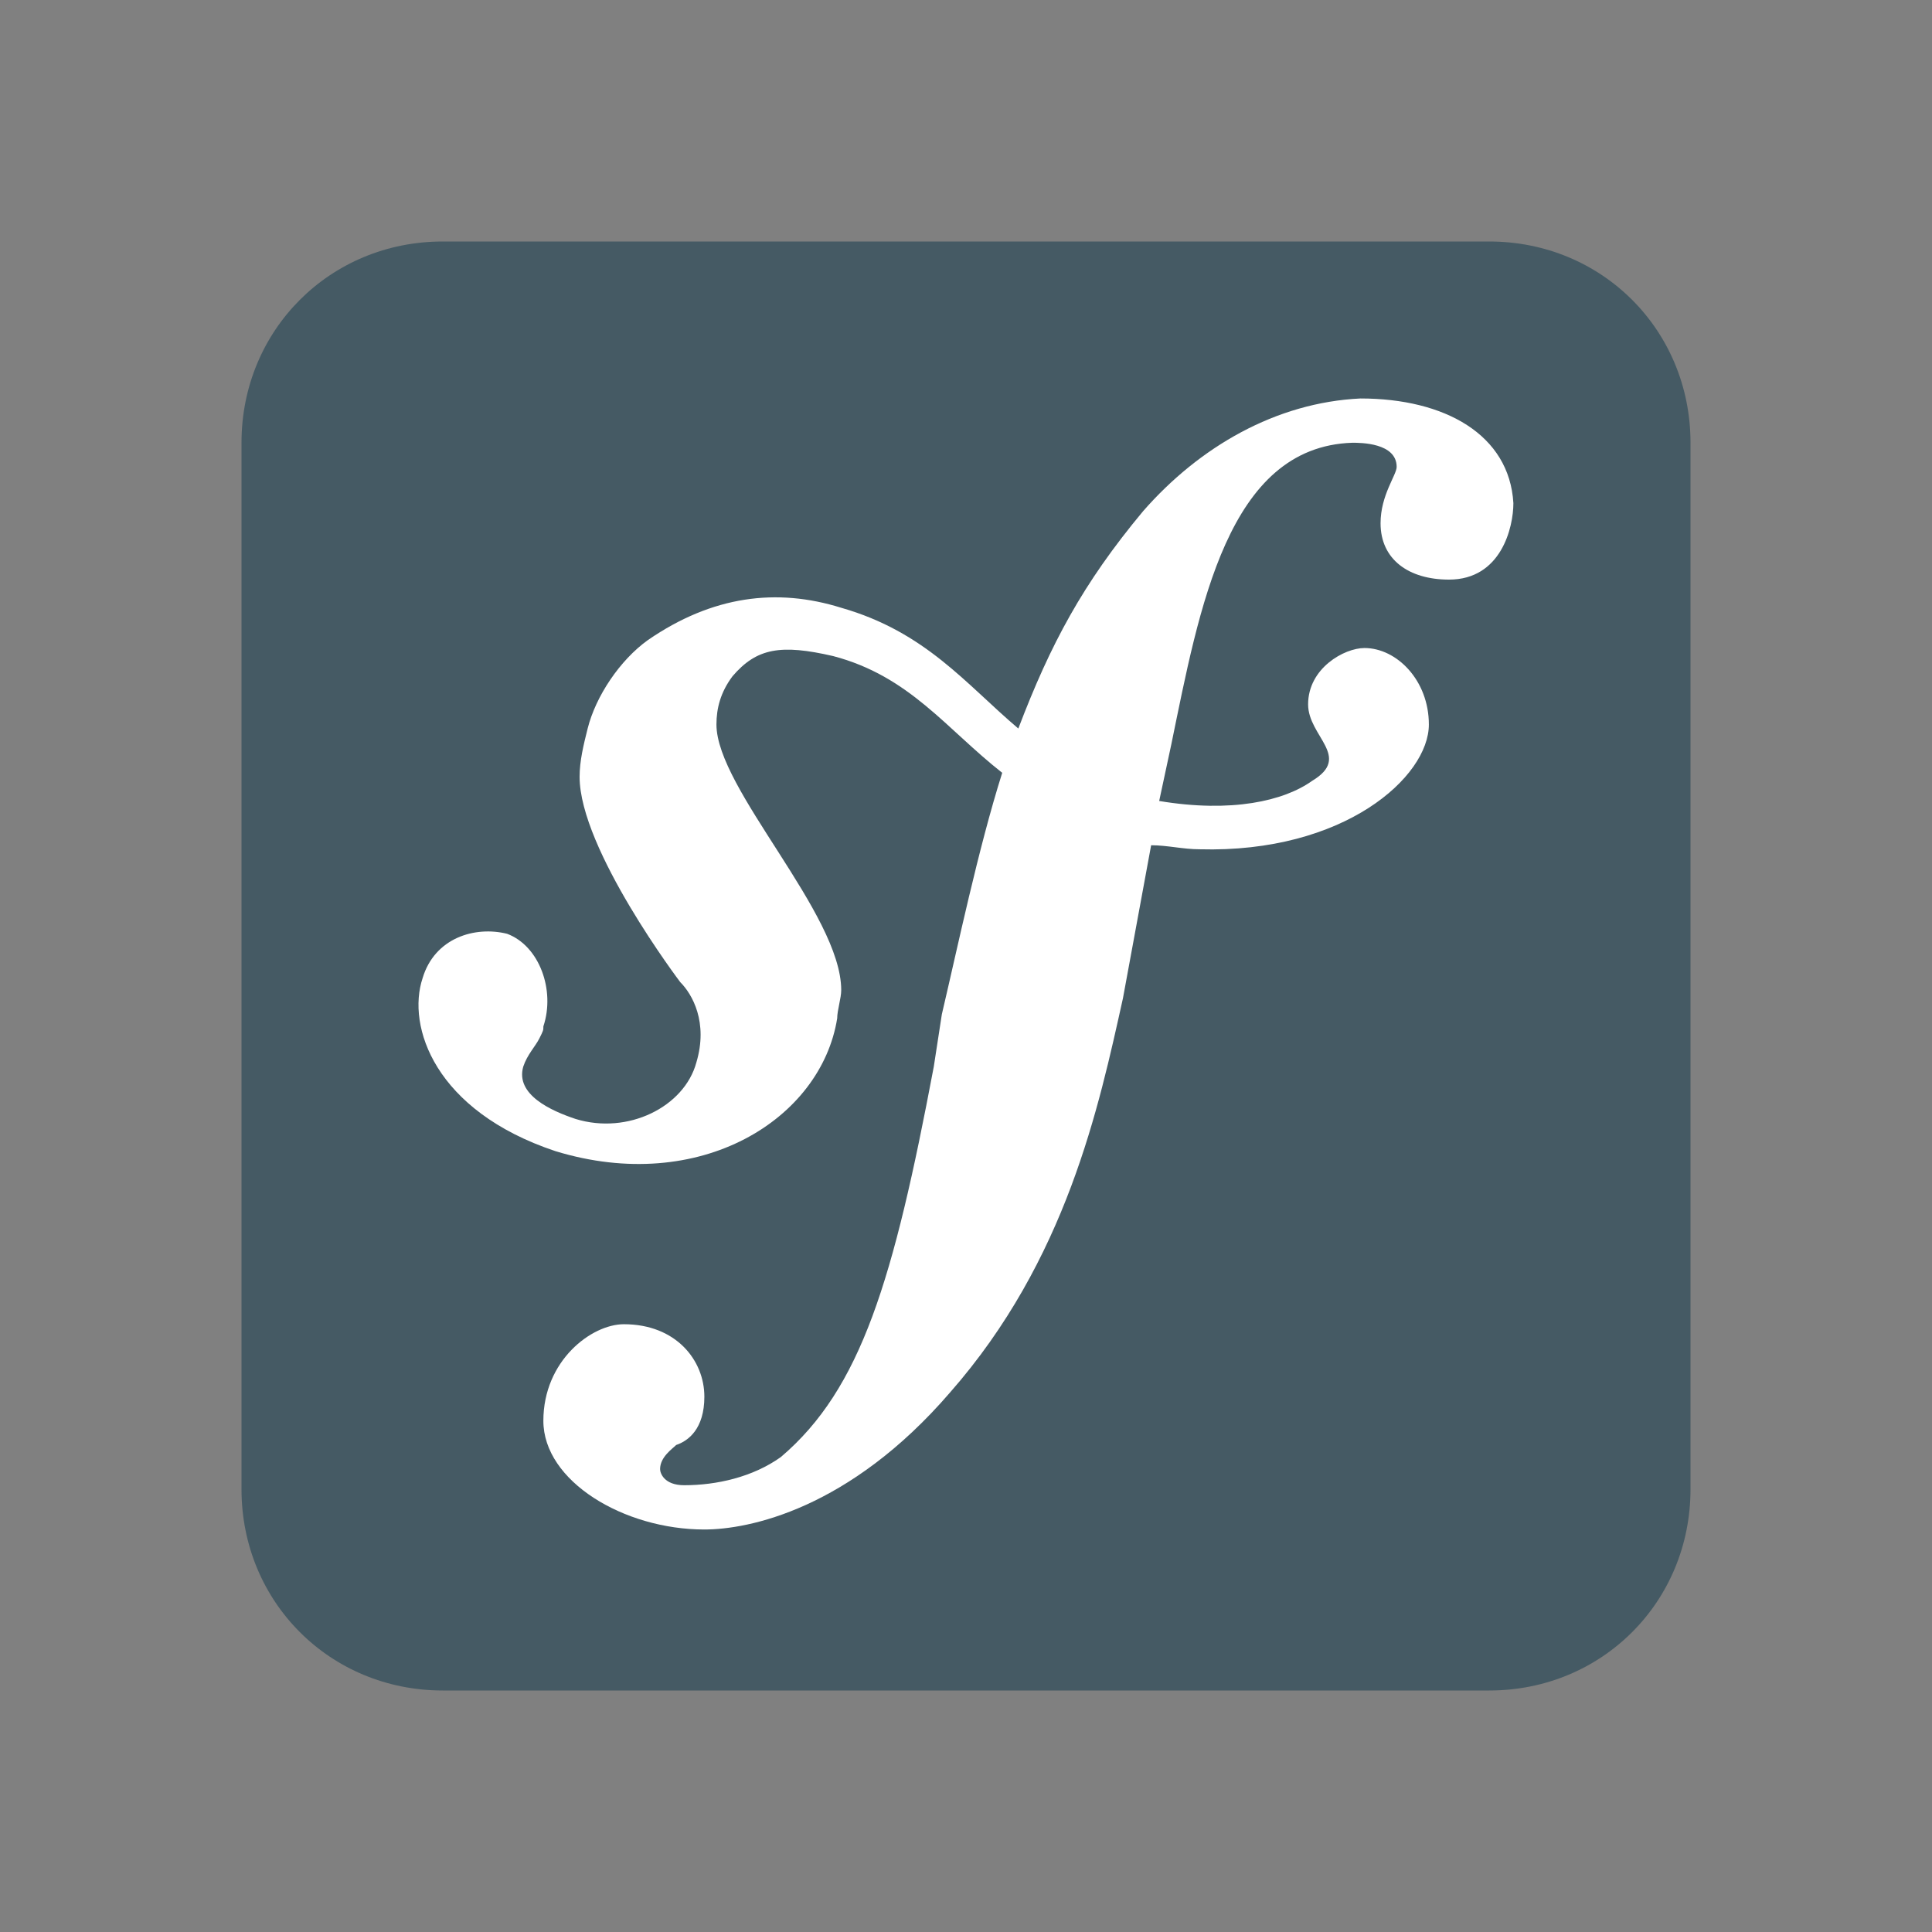 <?xml version="1.0" encoding="utf-8"?>
<svg version="1.1" xmlns="http://www.w3.org/2000/svg" xmlns:xlink="http://www.w3.org/1999/xlink" viewBox="0 0 48 48">
    <rect x="0" y="0" width="48" height="48" fill="#808080" stroke="none"/>
    <g>
        <path fill="#455A64" d="M42,37c0,2.8-2.2,5-5,5H11c-2.8,0-5-2.2-5-5V11c0-2.8,2.2-5,5-5h26c2.8,0,5,2.2,5,5V37z"/>
        <path fill="#FFFFFF" data-hover="fond" d="M33.8,9.9c-2.1,0.1-4,1.2-5.4,2.8c-1.5,1.8-2.3,3.3-3.1,5.4c-1.3-1.1-2.3-2.4-4.4-3c-1.6-0.5-3.2-0.3-4.8,0.8
        	c-0.7,0.5-1.3,1.4-1.5,2.2c-0.1,0.4-0.2,0.8-0.2,1.2c0,1.8,2.5,5.1,2.5,5.1c0.3,0.3,0.7,1,0.4,2c-0.3,1.1-1.7,1.8-3,1.4
        	c-0.6-0.2-1.5-0.6-1.3-1.3c0.1-0.3,0.3-0.5,0.4-0.7c0.1-0.2,0.1-0.2,0.1-0.3c0.3-0.9-0.1-2-0.9-2.3c-0.8-0.2-1.8,0.1-2.1,1.1
        	c-0.4,1.2,0.3,3.3,3.3,4.3c3.6,1.1,6.6-0.8,7-3.3c0-0.2,0.1-0.5,0.1-0.7c0-1.9-3.1-5-3.1-6.6c0-0.4,0.1-0.8,0.4-1.2
        	c0.6-0.7,1.2-0.8,2.5-0.5c1.9,0.5,2.8,1.8,4.2,2.9c-0.6,1.9-1.1,4.3-1.5,6l-0.2,1.3c-1,5.3-1.8,8-3.8,9.7c-0.7,0.5-1.6,0.7-2.4,0.7
        	c-0.5,0-0.6-0.3-0.6-0.4c0-0.3,0.3-0.5,0.4-0.6c0.3-0.1,0.7-0.4,0.7-1.2c0-0.9-0.7-1.8-2-1.8c-0.8,0-2,0.9-2,2.4c0,1.5,2,2.7,4,2.7
        	c1.1,0,3.6-0.5,6.1-3.4c2.9-3.3,3.7-7.1,4.3-9.8l0.7-3.8c0.4,0,0.8,0.1,1.2,0.1c3.6,0.1,5.7-1.8,5.7-3.1c0-1.1-0.8-1.9-1.6-1.9
        	c-0.5,0-1.4,0.5-1.4,1.4c0,0.8,1.1,1.3,0.1,1.9c-0.7,0.5-2,0.8-3.8,0.5l0.3-1.4c0.7-3.4,1.4-7.4,4.5-7.5c0.2,0,1.1,0,1.1,0.6
        	c0,0.2-0.4,0.7-0.4,1.4c0,0.9,0.7,1.4,1.7,1.4c1.3,0,1.6-1.3,1.6-1.9C37.5,10.8,35.9,9.9,33.8,9.9z"/>
    </g>
</svg>
